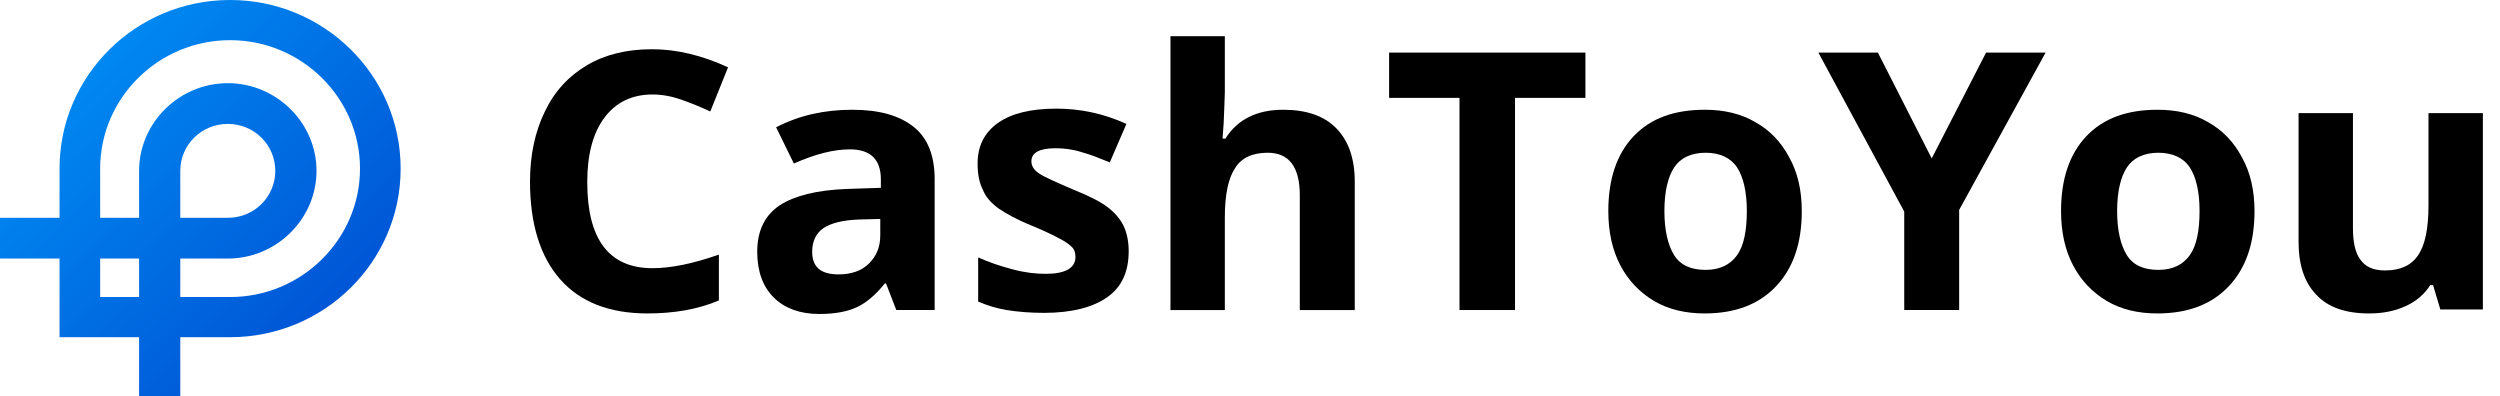 <svg width="101" height="16" viewBox="0 0 101 16" fill="none" xmlns="http://www.w3.org/2000/svg">
<path d="M9.295 0C5.48 0 2.405 3.063 2.405 6.811V8.8H0V10.446H2.405V13.623H5.619V16H7.284V13.623H9.295C13.088 13.623 16.186 10.583 16.186 6.811C16.186 3.04 13.088 0 9.295 0ZM4.047 12V10.446H5.619V12H4.047ZM9.295 12H7.284V10.446H9.203C11.168 10.446 12.787 8.846 12.787 6.903C12.787 4.96 11.168 3.36 9.203 3.36C7.237 3.36 5.619 4.96 5.619 6.903V8.8H4.047V6.811C4.047 3.954 6.405 1.623 9.295 1.623C12.186 1.623 14.544 3.954 14.544 6.811C14.544 9.669 12.186 12 9.295 12ZM7.284 8.8V6.903C7.284 5.851 8.139 5.006 9.203 5.006C10.267 5.006 11.122 5.851 11.122 6.903C11.122 7.954 10.267 8.8 9.203 8.8H7.284Z" fill="url(#paint0_linear_6534_180)"/>
<path d="M26.361 3.817C25.528 3.817 24.881 4.137 24.418 4.754C23.956 5.372 23.725 6.24 23.725 7.36C23.725 9.669 24.603 10.835 26.361 10.835C27.101 10.835 28.002 10.652 29.043 10.286V12.137C28.187 12.503 27.216 12.663 26.153 12.663C24.627 12.663 23.447 12.206 22.638 11.292C21.829 10.377 21.412 9.052 21.412 7.337C21.412 6.263 21.62 5.303 22.014 4.503C22.407 3.68 22.985 3.063 23.725 2.629C24.465 2.194 25.343 1.989 26.338 1.989C27.355 1.989 28.372 2.24 29.413 2.72L28.696 4.503C28.303 4.32 27.91 4.16 27.517 4.023C27.124 3.886 26.731 3.817 26.361 3.817Z" fill="black"/>
<path d="M36.211 12.525L35.795 11.451H35.748C35.379 11.908 35.008 12.228 34.615 12.411C34.222 12.594 33.714 12.685 33.089 12.685C32.326 12.685 31.702 12.457 31.263 12.023C30.823 11.588 30.592 10.971 30.592 10.171C30.592 9.326 30.893 8.708 31.494 8.297C32.095 7.908 32.997 7.68 34.199 7.634L35.587 7.588V7.246C35.587 6.446 35.17 6.034 34.338 6.034C33.691 6.034 32.951 6.217 32.072 6.606L31.355 5.143C32.28 4.663 33.297 4.434 34.431 4.434C35.517 4.434 36.327 4.663 36.905 5.12C37.483 5.577 37.76 6.286 37.76 7.246V12.525H36.211ZM35.563 8.846L34.708 8.868C34.06 8.891 33.598 9.006 33.274 9.211C32.974 9.417 32.812 9.737 32.812 10.171C32.812 10.788 33.159 11.085 33.876 11.085C34.384 11.085 34.8 10.948 35.101 10.651C35.402 10.354 35.563 9.988 35.563 9.508V8.846Z" fill="black"/>
<path d="M45.599 10.149C45.599 10.972 45.322 11.589 44.743 12C44.166 12.412 43.31 12.64 42.177 12.64C41.599 12.64 41.09 12.594 40.674 12.526C40.258 12.457 39.888 12.343 39.518 12.183V10.4C39.934 10.583 40.373 10.743 40.905 10.88C41.414 11.017 41.853 11.063 42.246 11.063C43.032 11.063 43.449 10.834 43.449 10.377C43.449 10.217 43.402 10.057 43.287 9.966C43.171 9.852 43.009 9.737 42.732 9.6C42.477 9.463 42.131 9.303 41.691 9.12C41.067 8.869 40.628 8.617 40.327 8.412C40.026 8.183 39.818 7.954 39.703 7.657C39.564 7.383 39.495 7.04 39.495 6.606C39.495 5.897 39.772 5.349 40.327 4.96C40.882 4.572 41.668 4.389 42.686 4.389C43.657 4.389 44.605 4.594 45.507 5.006L44.836 6.56C44.443 6.4 44.05 6.24 43.703 6.149C43.356 6.034 42.986 5.989 42.639 5.989C41.992 5.989 41.668 6.172 41.668 6.514C41.668 6.72 41.784 6.88 41.992 7.017C42.2 7.154 42.663 7.36 43.356 7.657C43.98 7.909 44.443 8.137 44.743 8.366C45.044 8.594 45.252 8.846 45.391 9.12C45.53 9.417 45.599 9.76 45.599 10.149Z" fill="black"/>
<path d="M54.709 12.526H52.512V7.886C52.512 6.743 52.073 6.171 51.218 6.171C50.593 6.171 50.154 6.377 49.9 6.789C49.622 7.2 49.483 7.863 49.483 8.8V12.526H47.287V1.463H49.483V3.726C49.483 3.909 49.46 4.32 49.437 4.96L49.391 5.6H49.506C49.992 4.823 50.778 4.434 51.842 4.434C52.79 4.434 53.507 4.686 53.992 5.189C54.478 5.691 54.732 6.4 54.732 7.337V12.526H54.709Z" fill="black"/>
<path d="M61.207 12.525H58.964V3.954H56.12V2.125H64.051V3.954H61.207V12.525Z" fill="black"/>
<path d="M72.792 8.526C72.792 9.828 72.445 10.834 71.751 11.566C71.058 12.297 70.109 12.663 68.861 12.663C68.098 12.663 67.404 12.503 66.826 12.16C66.248 11.817 65.785 11.337 65.462 10.72C65.138 10.103 64.976 9.371 64.976 8.526C64.976 7.223 65.323 6.217 65.994 5.508C66.687 4.777 67.635 4.434 68.884 4.434C69.647 4.434 70.341 4.594 70.919 4.937C71.497 5.257 71.959 5.737 72.283 6.354C72.63 6.971 72.792 7.703 72.792 8.526ZM67.242 8.526C67.242 9.303 67.381 9.897 67.635 10.308C67.89 10.72 68.329 10.903 68.907 10.903C69.485 10.903 69.901 10.697 70.179 10.308C70.456 9.92 70.572 9.303 70.572 8.526C70.572 7.748 70.433 7.154 70.179 6.766C69.924 6.377 69.485 6.171 68.907 6.171C68.329 6.171 67.89 6.377 67.635 6.766C67.381 7.154 67.242 7.748 67.242 8.526Z" fill="black"/>
<path d="M78.041 6.4L80.237 2.125H82.642L79.15 8.48V12.525H76.931V8.548L73.462 2.125H75.867L78.041 6.4Z" fill="black"/>
<path d="M91.082 8.526C91.082 9.828 90.735 10.834 90.041 11.566C89.348 12.297 88.4 12.663 87.151 12.663C86.388 12.663 85.694 12.503 85.116 12.16C84.538 11.817 84.076 11.337 83.752 10.72C83.428 10.103 83.266 9.371 83.266 8.526C83.266 7.223 83.613 6.217 84.284 5.508C84.977 4.777 85.925 4.434 87.174 4.434C87.937 4.434 88.631 4.594 89.209 4.937C89.787 5.257 90.249 5.737 90.573 6.354C90.92 6.971 91.082 7.703 91.082 8.526ZM85.532 8.526C85.532 9.303 85.671 9.897 85.925 10.308C86.18 10.72 86.619 10.903 87.197 10.903C87.775 10.903 88.191 10.697 88.469 10.308C88.746 9.92 88.862 9.303 88.862 8.526C88.862 7.748 88.723 7.154 88.469 6.766C88.215 6.377 87.775 6.171 87.197 6.171C86.619 6.171 86.18 6.377 85.925 6.766C85.671 7.154 85.532 7.748 85.532 8.526Z" fill="black"/>
<path d="M98.597 12.526L98.296 11.52H98.181C97.95 11.886 97.603 12.183 97.186 12.366C96.747 12.571 96.261 12.663 95.707 12.663C94.758 12.663 94.042 12.411 93.579 11.908C93.094 11.406 92.862 10.697 92.862 9.76V4.571H95.059V9.211C95.059 9.783 95.152 10.217 95.36 10.491C95.568 10.788 95.891 10.926 96.354 10.926C96.978 10.926 97.418 10.72 97.695 10.308C97.973 9.897 98.111 9.234 98.111 8.297V4.571H100.308V12.503H98.597V12.526Z" fill="black"/>
<defs>
<linearGradient id="paint0_linear_6534_180" x1="13.154" y1="12.631" x2="3.521" y2="2.886" gradientUnits="userSpaceOnUse">
<stop stop-color="#0056D6"/>
<stop offset="1" stop-color="#0088F1"/>
</linearGradient>
</defs>
</svg>
